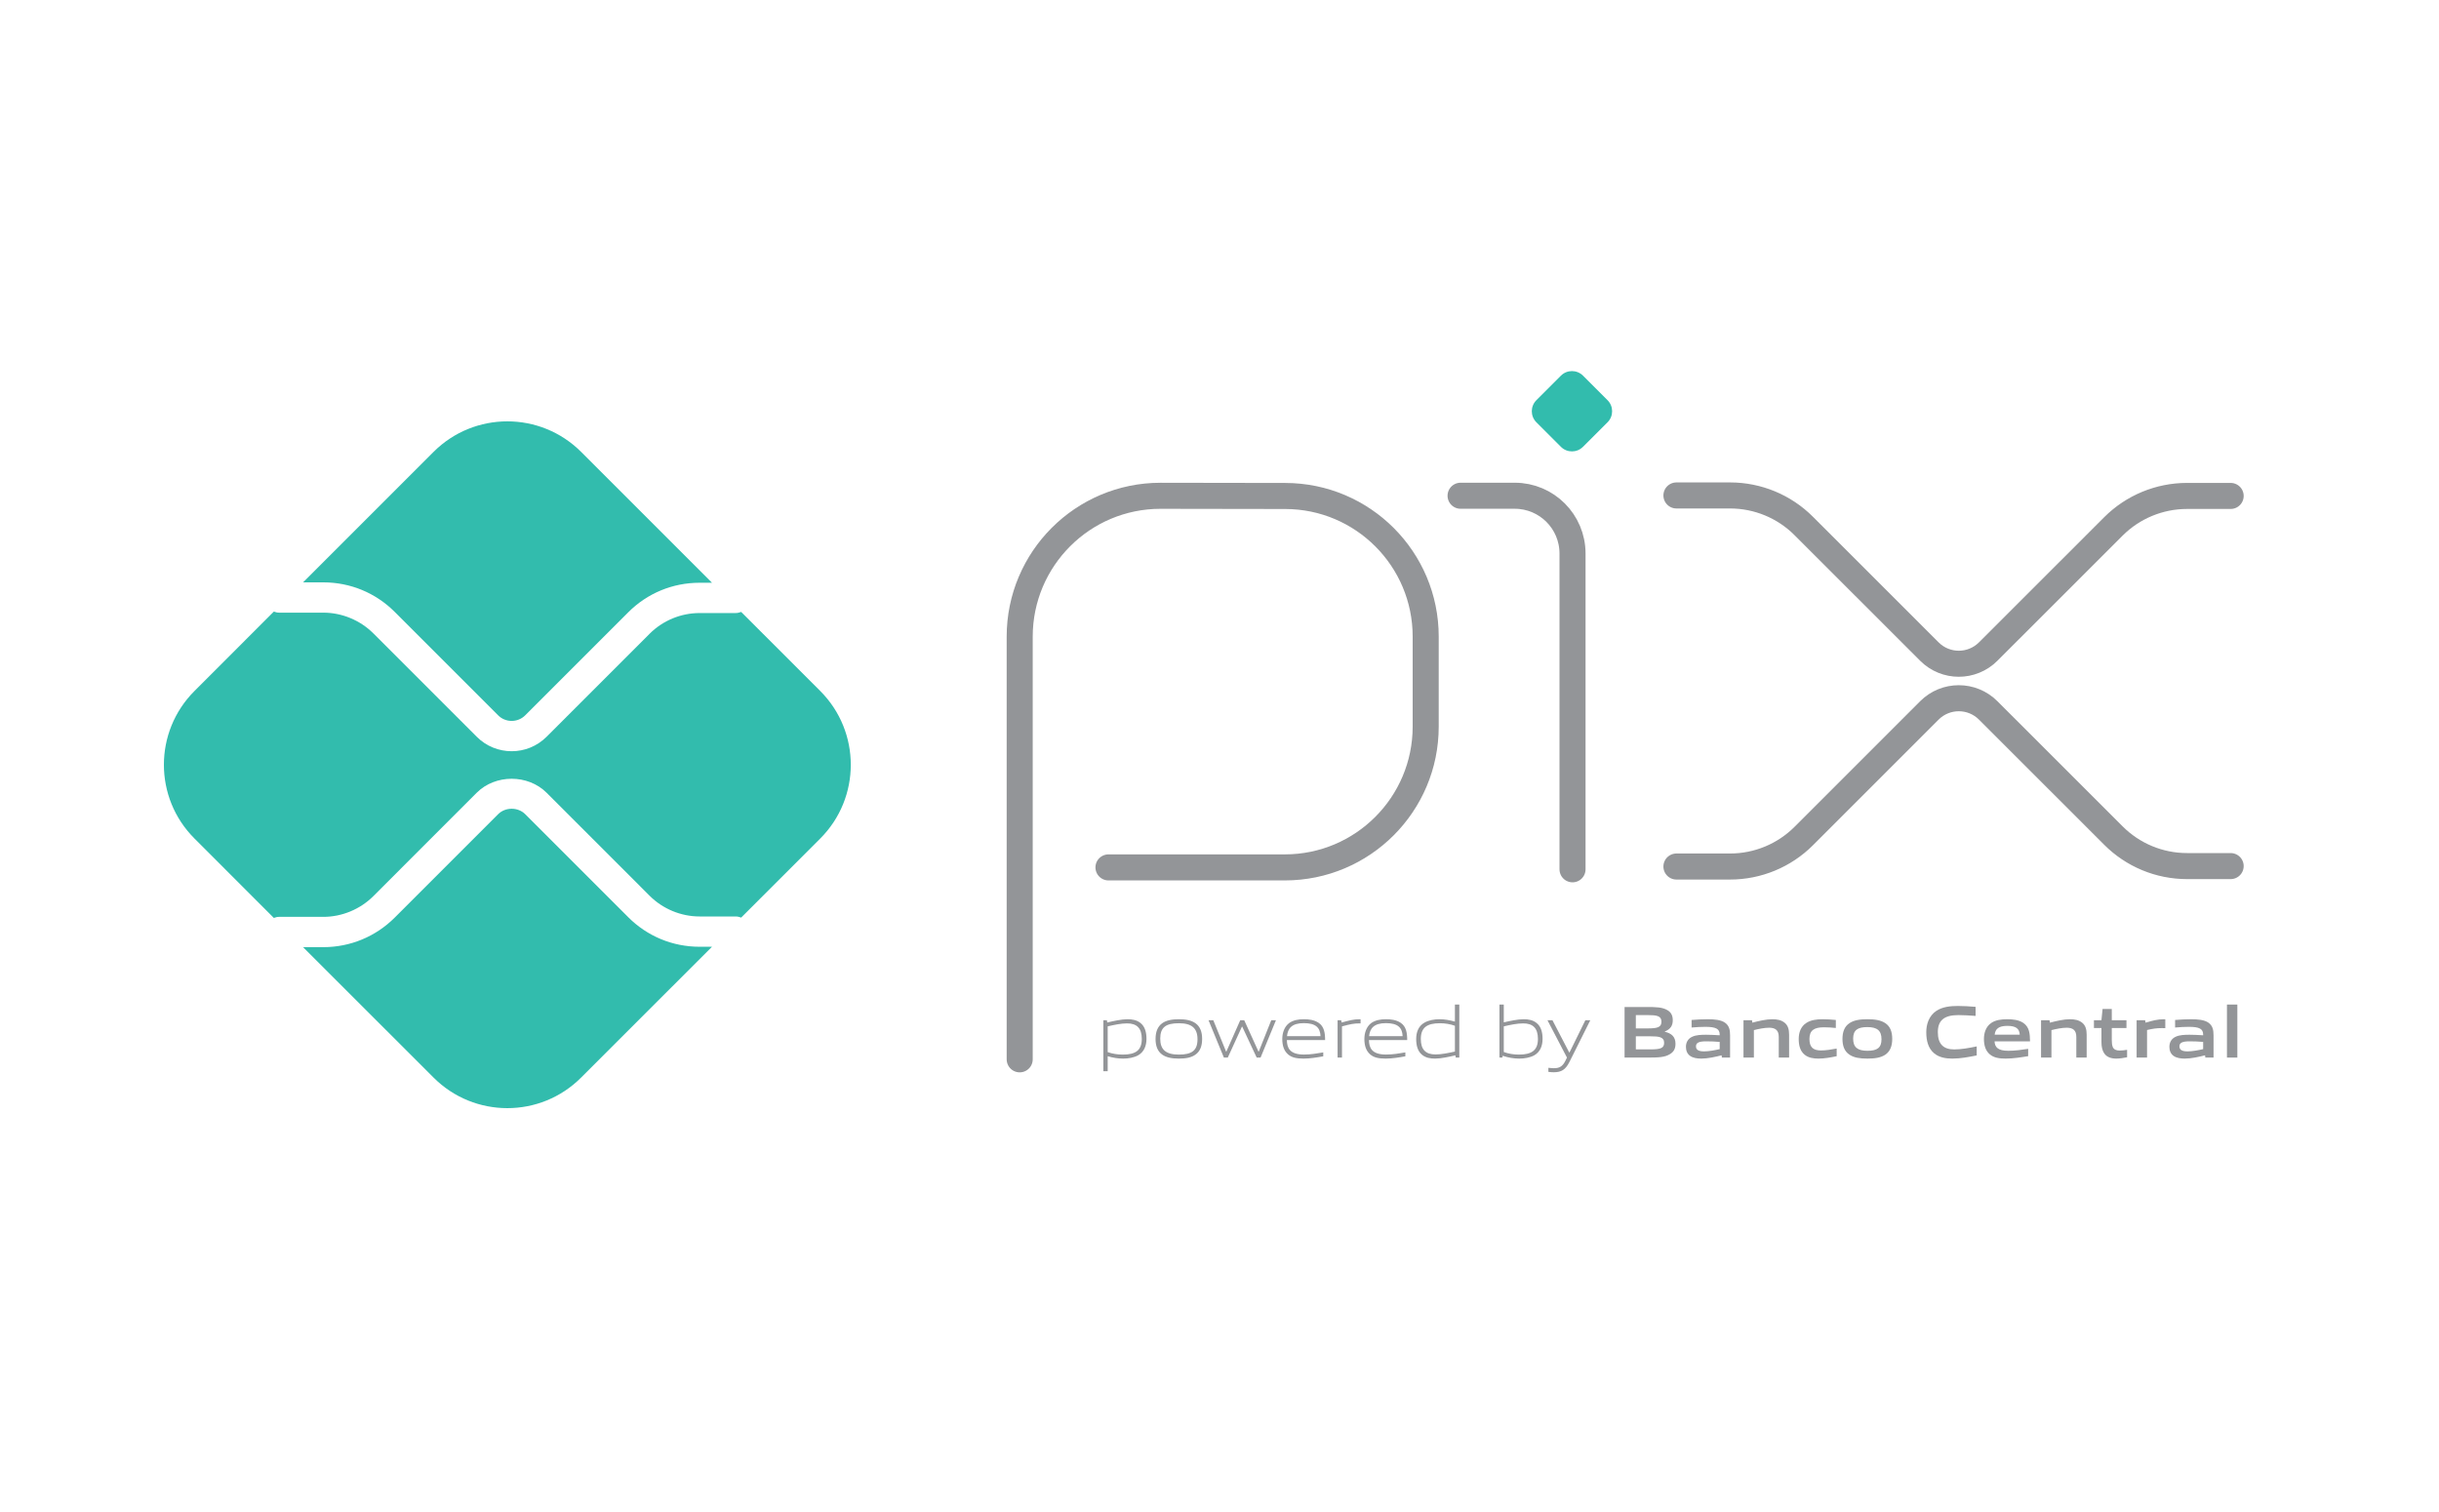 <svg width="50" height="31" viewBox="0 0 50 31" fill="none" xmlns="http://www.w3.org/2000/svg">
<rect width="50" height="31" fill="white"/>
<g clip-path="url(#clip0_3565_9649)">
<path d="M20.904 21.719V13.053C20.904 11.458 22.197 10.165 23.791 10.165L26.35 10.169C27.94 10.172 29.227 11.462 29.227 13.052V14.897C29.227 16.491 27.934 17.784 26.34 17.784H22.724" stroke="#939598" stroke-width="0.534" stroke-miterlimit="10" stroke-linecap="round" stroke-linejoin="round"/>
<path d="M29.942 10.164H31.052C31.707 10.164 32.237 10.694 32.237 11.349V17.823" stroke="#939598" stroke-width="0.534" stroke-miterlimit="10" stroke-linecap="round" stroke-linejoin="round"/>
<path d="M31.999 9.161L31.496 8.658C31.371 8.533 31.371 8.33 31.496 8.205L31.999 7.702C32.124 7.577 32.327 7.577 32.452 7.702L32.955 8.205C33.08 8.33 33.08 8.533 32.955 8.658L32.451 9.161C32.327 9.286 32.124 9.286 31.999 9.161Z" fill="#32BCAD"/>
<path d="M34.367 10.158H35.467C36.033 10.158 36.577 10.383 36.977 10.784L39.552 13.358C39.885 13.692 40.426 13.692 40.759 13.358L43.325 10.793C43.725 10.393 44.268 10.168 44.834 10.168H45.729" stroke="#939598" stroke-width="0.534" stroke-miterlimit="10" stroke-linecap="round" stroke-linejoin="round"/>
<path d="M34.367 17.766H35.467C36.033 17.766 36.577 17.541 36.977 17.141L39.552 14.566C39.885 14.232 40.426 14.232 40.759 14.566L43.325 17.131C43.725 17.532 44.268 17.757 44.834 17.757H45.729" stroke="#939598" stroke-width="0.534" stroke-miterlimit="10" stroke-linecap="round" stroke-linejoin="round"/>
<path d="M14.341 19.411C13.789 19.411 13.269 19.196 12.879 18.805L10.767 16.693C10.618 16.544 10.36 16.545 10.212 16.693L8.092 18.813C7.701 19.203 7.182 19.419 6.629 19.419H6.213L8.888 22.093C9.723 22.929 11.078 22.929 11.913 22.093L14.596 19.411H14.341Z" fill="#32BCAD"/>
<path d="M6.629 11.94C7.182 11.94 7.701 12.155 8.092 12.546L10.212 14.666C10.364 14.819 10.614 14.819 10.767 14.666L12.879 12.554C13.269 12.163 13.789 11.948 14.341 11.948H14.596L11.913 9.265C11.078 8.43 9.723 8.43 8.888 9.265L6.213 11.94L6.629 11.94Z" fill="#32BCAD"/>
<path d="M16.815 14.167L15.194 12.546C15.158 12.56 15.119 12.569 15.079 12.569H14.341C13.96 12.569 13.587 12.723 13.318 12.993L11.206 15.105C11.008 15.303 10.749 15.402 10.489 15.402C10.23 15.402 9.97 15.303 9.773 15.105L7.653 12.985C7.383 12.716 7.01 12.561 6.629 12.561H5.723C5.684 12.561 5.648 12.552 5.614 12.539L3.987 14.167C3.151 15.002 3.151 16.357 3.987 17.192L5.614 18.82C5.648 18.807 5.684 18.798 5.723 18.798H6.629C7.01 18.798 7.383 18.643 7.653 18.374L9.772 16.254C10.155 15.871 10.823 15.871 11.206 16.254L13.318 18.366C13.587 18.635 13.96 18.79 14.341 18.79H15.079C15.119 18.79 15.158 18.799 15.194 18.813L16.815 17.192C17.65 16.357 17.65 15.002 16.815 14.167Z" fill="#32BCAD"/>
<path d="M23.105 20.982C22.985 20.982 22.846 21.011 22.708 21.043V21.571C22.803 21.605 22.912 21.622 23.017 21.622C23.282 21.622 23.407 21.533 23.407 21.3C23.407 21.08 23.304 20.982 23.105 20.982ZM22.619 21.963V20.918H22.691L22.699 20.964C22.821 20.935 22.991 20.897 23.112 20.897C23.21 20.897 23.304 20.912 23.383 20.976C23.474 21.05 23.503 21.17 23.503 21.3C23.503 21.436 23.457 21.565 23.333 21.636C23.247 21.684 23.13 21.704 23.026 21.704C22.918 21.704 22.815 21.687 22.708 21.655V21.963H22.619Z" fill="#939598"/>
<path d="M24.167 20.979C23.902 20.979 23.785 21.062 23.785 21.295C23.785 21.521 23.901 21.622 24.167 21.622C24.431 21.622 24.549 21.54 24.549 21.307C24.549 21.082 24.432 20.979 24.167 20.979ZM24.508 21.622C24.42 21.686 24.302 21.704 24.167 21.704C24.03 21.704 23.912 21.684 23.825 21.622C23.729 21.554 23.689 21.442 23.689 21.301C23.689 21.162 23.729 21.049 23.825 20.979C23.912 20.917 24.03 20.897 24.167 20.897C24.304 20.897 24.42 20.917 24.508 20.979C24.606 21.049 24.644 21.162 24.644 21.3C24.644 21.441 24.605 21.554 24.508 21.622Z" fill="#939598"/>
<path d="M25.762 21.683L25.466 21.049H25.46L25.17 21.683H25.09L24.775 20.918H24.873L25.135 21.56H25.141L25.425 20.918H25.507L25.799 21.56H25.805L26.061 20.918H26.157L25.842 21.683H25.762Z" fill="#939598"/>
<path d="M26.728 20.977C26.482 20.977 26.399 21.086 26.384 21.244H27.071C27.064 21.07 26.974 20.977 26.728 20.977ZM26.725 21.704C26.578 21.704 26.482 21.683 26.407 21.619C26.317 21.542 26.287 21.43 26.287 21.301C26.287 21.179 26.328 21.049 26.43 20.974C26.514 20.915 26.619 20.897 26.728 20.897C26.826 20.897 26.939 20.908 27.033 20.971C27.144 21.046 27.165 21.176 27.165 21.324H26.381C26.384 21.481 26.436 21.621 26.732 21.621C26.873 21.621 27.005 21.598 27.127 21.577V21.657C27 21.68 26.859 21.704 26.725 21.704Z" fill="#939598"/>
<path d="M27.421 21.683V20.918H27.494L27.502 20.964C27.663 20.923 27.739 20.897 27.881 20.897H27.892V20.982H27.871C27.751 20.982 27.679 20.999 27.511 21.043V21.683H27.421Z" fill="#939598"/>
<path d="M28.411 20.977C28.165 20.977 28.082 21.086 28.067 21.244H28.754C28.747 21.07 28.657 20.977 28.411 20.977ZM28.408 21.704C28.261 21.704 28.165 21.683 28.09 21.619C28 21.542 27.97 21.43 27.97 21.301C27.97 21.179 28.011 21.049 28.112 20.974C28.197 20.915 28.302 20.897 28.411 20.897C28.509 20.897 28.622 20.908 28.716 20.971C28.827 21.046 28.848 21.176 28.848 21.324H28.064C28.067 21.481 28.119 21.621 28.415 21.621C28.556 21.621 28.688 21.598 28.81 21.577V21.657C28.683 21.68 28.542 21.704 28.408 21.704Z" fill="#939598"/>
<path d="M29.826 21.031C29.731 20.996 29.622 20.979 29.518 20.979C29.253 20.979 29.127 21.069 29.127 21.302C29.127 21.522 29.23 21.619 29.43 21.619C29.549 21.619 29.689 21.59 29.826 21.56V21.031ZM29.843 21.683L29.835 21.637C29.713 21.666 29.543 21.704 29.422 21.704C29.324 21.704 29.23 21.69 29.151 21.625C29.061 21.551 29.032 21.432 29.032 21.302C29.032 21.165 29.077 21.037 29.201 20.967C29.288 20.917 29.404 20.897 29.51 20.897C29.616 20.897 29.719 20.916 29.826 20.946V20.596H29.916V21.683H29.843Z" fill="#939598"/>
<path d="M31.225 20.982C31.105 20.982 30.966 21.011 30.828 21.043V21.569C30.925 21.605 31.033 21.622 31.137 21.622C31.402 21.622 31.528 21.533 31.528 21.3C31.528 21.08 31.425 20.982 31.225 20.982ZM31.454 21.636C31.367 21.684 31.251 21.704 31.146 21.704C31.033 21.704 30.919 21.684 30.804 21.646L30.8 21.683H30.739V20.596H30.828V20.961C30.951 20.933 31.116 20.897 31.233 20.897C31.331 20.897 31.425 20.912 31.503 20.976C31.594 21.05 31.623 21.169 31.623 21.3C31.623 21.436 31.578 21.565 31.454 21.636Z" fill="#939598"/>
<path d="M31.742 21.976V21.893C31.785 21.897 31.826 21.901 31.855 21.901C31.966 21.901 32.032 21.869 32.094 21.743L32.123 21.683L31.724 20.918H31.826L32.169 21.578H32.175L32.5 20.918H32.601L32.172 21.776C32.093 21.932 32.008 21.984 31.852 21.984C31.817 21.984 31.779 21.981 31.742 21.976Z" fill="#939598"/>
<path d="M33.832 21.247H33.535V21.515H33.834C34.038 21.515 34.115 21.492 34.115 21.38C34.115 21.26 34.009 21.247 33.832 21.247ZM33.778 20.812H33.535V21.085H33.779C33.98 21.085 34.06 21.061 34.06 20.947C34.06 20.826 33.959 20.812 33.778 20.812ZM34.238 21.61C34.129 21.68 33.997 21.683 33.756 21.683H33.304V20.646H33.746C33.953 20.646 34.08 20.649 34.186 20.713C34.262 20.758 34.292 20.828 34.292 20.918C34.292 21.027 34.247 21.1 34.129 21.148V21.154C34.262 21.185 34.348 21.253 34.348 21.4C34.348 21.5 34.312 21.565 34.238 21.61Z" fill="#939598"/>
<path d="M35.254 21.362C35.164 21.354 35.074 21.35 34.978 21.35C34.822 21.35 34.768 21.382 34.768 21.453C34.768 21.519 34.813 21.556 34.933 21.556C35.033 21.556 35.152 21.533 35.254 21.51V21.362ZM35.299 21.683L35.293 21.637C35.163 21.669 35.011 21.704 34.878 21.704C34.796 21.704 34.709 21.693 34.647 21.648C34.589 21.607 34.562 21.54 34.562 21.463C34.562 21.377 34.6 21.297 34.691 21.256C34.771 21.218 34.878 21.215 34.977 21.215C35.057 21.215 35.164 21.22 35.254 21.226V21.212C35.254 21.093 35.175 21.053 34.96 21.053C34.877 21.053 34.775 21.058 34.678 21.067V20.912C34.786 20.903 34.907 20.897 35.007 20.897C35.14 20.897 35.278 20.908 35.363 20.968C35.45 21.03 35.467 21.117 35.467 21.23V21.683L35.299 21.683Z" fill="#939598"/>
<path d="M36.465 21.683V21.26C36.465 21.121 36.394 21.071 36.267 21.071C36.173 21.071 36.055 21.095 35.955 21.12V21.683H35.742V20.918H35.916L35.923 20.967C36.058 20.932 36.208 20.897 36.332 20.897C36.425 20.897 36.521 20.911 36.594 20.976C36.654 21.03 36.677 21.106 36.677 21.215V21.683H36.465Z" fill="#939598"/>
<path d="M37.28 21.704C37.181 21.704 37.074 21.69 36.995 21.624C36.901 21.548 36.874 21.428 36.874 21.3C36.874 21.179 36.913 21.047 37.03 20.973C37.125 20.911 37.243 20.897 37.366 20.897C37.454 20.897 37.54 20.903 37.635 20.912V21.076C37.558 21.068 37.466 21.062 37.392 21.062C37.189 21.062 37.094 21.126 37.094 21.301C37.094 21.466 37.165 21.537 37.331 21.537C37.428 21.537 37.542 21.519 37.652 21.498V21.655C37.532 21.68 37.402 21.704 37.28 21.704Z" fill="#939598"/>
<path d="M38.282 21.058C38.08 21.058 37.99 21.121 37.99 21.295C37.99 21.469 38.078 21.544 38.282 21.544C38.484 21.544 38.571 21.481 38.571 21.307C38.571 21.133 38.485 21.058 38.282 21.058ZM38.649 21.624C38.555 21.687 38.432 21.704 38.282 21.704C38.13 21.704 38.007 21.686 37.915 21.624C37.809 21.554 37.771 21.439 37.771 21.301C37.771 21.163 37.809 21.047 37.915 20.977C38.007 20.915 38.13 20.897 38.282 20.897C38.434 20.897 38.555 20.915 38.649 20.977C38.755 21.047 38.791 21.163 38.791 21.3C38.791 21.438 38.753 21.554 38.649 21.624Z" fill="#939598"/>
<path d="M40.023 21.704C39.894 21.704 39.755 21.683 39.651 21.596C39.527 21.493 39.489 21.334 39.489 21.163C39.489 21.011 39.537 20.829 39.699 20.723C39.825 20.642 39.981 20.625 40.138 20.625C40.253 20.625 40.371 20.632 40.5 20.643V20.829C40.389 20.82 40.253 20.812 40.147 20.812C39.852 20.812 39.726 20.924 39.726 21.163C39.726 21.407 39.843 21.516 40.061 21.516C40.203 21.516 40.362 21.488 40.523 21.454V21.639C40.362 21.671 40.194 21.704 40.023 21.704Z" fill="#939598"/>
<path d="M41.15 21.033C40.972 21.033 40.904 21.097 40.891 21.214H41.405C41.399 21.09 41.327 21.033 41.15 21.033ZM41.118 21.704C40.992 21.704 40.879 21.689 40.794 21.619C40.703 21.544 40.671 21.43 40.671 21.3C40.671 21.183 40.709 21.053 40.815 20.977C40.909 20.911 41.029 20.897 41.15 20.897C41.259 20.897 41.387 20.909 41.481 20.974C41.604 21.061 41.614 21.194 41.616 21.351H40.889C40.894 21.468 40.956 21.544 41.171 21.544C41.304 21.544 41.452 21.524 41.578 21.504V21.654C41.431 21.678 41.271 21.704 41.118 21.704Z" fill="#939598"/>
<path d="M42.565 21.683V21.26C42.565 21.121 42.494 21.071 42.367 21.071C42.273 21.071 42.155 21.095 42.055 21.12V21.683H41.842V20.918H42.016L42.023 20.967C42.158 20.932 42.308 20.897 42.432 20.897C42.526 20.897 42.621 20.911 42.694 20.976C42.754 21.03 42.777 21.106 42.777 21.215V21.683H42.565Z" fill="#939598"/>
<path d="M43.385 21.704C43.282 21.704 43.188 21.675 43.136 21.595C43.099 21.54 43.08 21.466 43.08 21.363V21.077H42.926V20.918H43.08L43.103 20.687H43.292V20.918H43.593V21.077H43.292V21.323C43.292 21.382 43.297 21.431 43.313 21.468C43.336 21.519 43.386 21.539 43.453 21.539C43.503 21.539 43.563 21.531 43.606 21.524V21.677C43.536 21.69 43.456 21.704 43.385 21.704Z" fill="#939598"/>
<path d="M43.801 21.683V20.918H43.976L43.983 20.967C44.124 20.927 44.228 20.897 44.362 20.897C44.368 20.897 44.377 20.897 44.389 20.899V21.08C44.364 21.079 44.336 21.079 44.315 21.079C44.21 21.079 44.132 21.091 44.015 21.118V21.683L43.801 21.683Z" fill="#939598"/>
<path d="M45.165 21.362C45.075 21.354 44.985 21.35 44.889 21.35C44.733 21.35 44.679 21.382 44.679 21.453C44.679 21.519 44.724 21.556 44.844 21.556C44.944 21.556 45.063 21.533 45.165 21.51V21.362ZM45.21 21.683L45.204 21.637C45.074 21.669 44.923 21.704 44.789 21.704C44.708 21.704 44.62 21.693 44.558 21.648C44.5 21.607 44.473 21.54 44.473 21.463C44.473 21.377 44.511 21.297 44.602 21.256C44.682 21.218 44.789 21.215 44.888 21.215C44.968 21.215 45.075 21.22 45.165 21.226V21.212C45.165 21.093 45.086 21.053 44.871 21.053C44.788 21.053 44.686 21.058 44.59 21.067V20.912C44.697 20.903 44.818 20.897 44.918 20.897C45.051 20.897 45.189 20.908 45.274 20.968C45.361 21.03 45.378 21.117 45.378 21.23V21.683L45.21 21.683Z" fill="#939598"/>
<path d="M45.653 20.596H45.866V21.683H45.653V20.596Z" fill="#939598"/>
</g>
<defs>
<clipPath id="clip0_3565_9649">
<rect width="42.64" height="15.111" fill="white" transform="translate(3.36 7.608)"/>
</clipPath>
</defs>
</svg>
